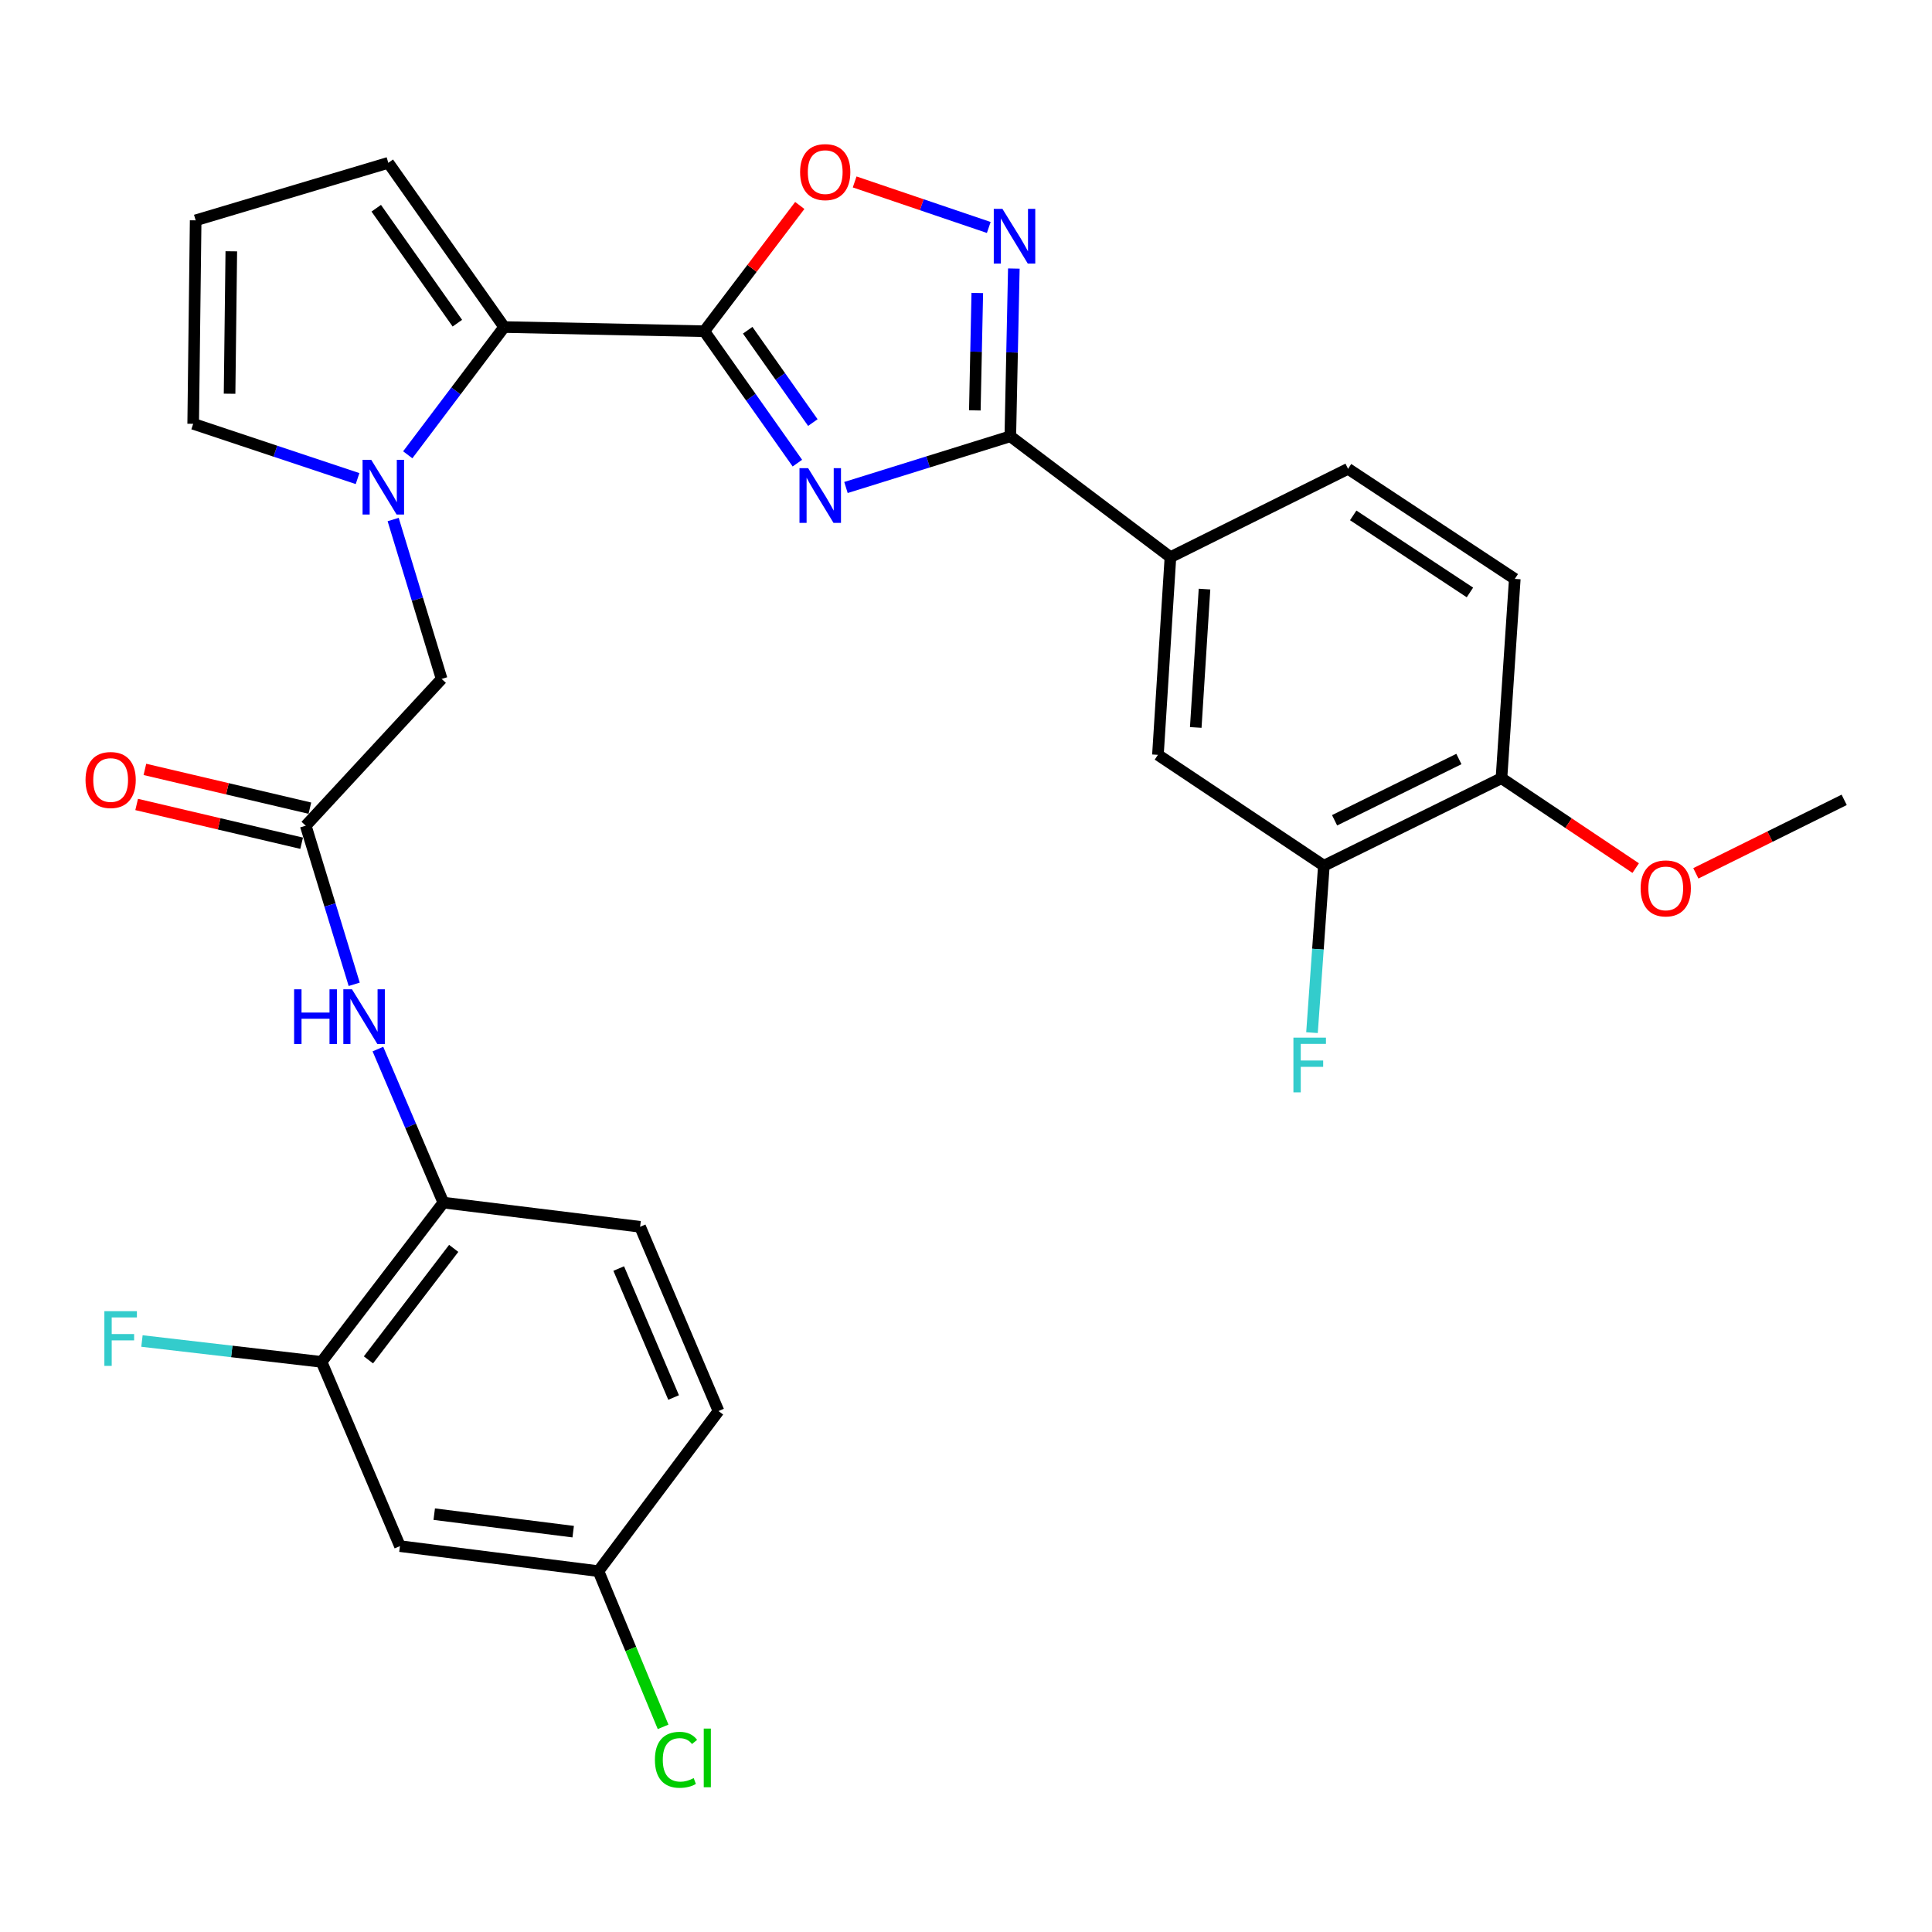 <?xml version='1.0' encoding='iso-8859-1'?>
<svg version='1.1' baseProfile='full'
              xmlns='http://www.w3.org/2000/svg'
                      xmlns:rdkit='http://www.rdkit.org/xml'
                      xmlns:xlink='http://www.w3.org/1999/xlink'
                  xml:space='preserve'
width='1000px' height='1000px' viewBox='0 0 1000 1000'>
<!-- END OF HEADER -->
<rect style='opacity:1.0;fill:#FFFFFF;stroke:none' width='1000' height='1000' x='0' y='0'> </rect>
<path class='bond-0' d='M 412.724,239.715 L 388.635,205.579' style='fill:none;fill-rule:evenodd;stroke:#0000FF;stroke-width:6px;stroke-linecap:butt;stroke-linejoin:miter;stroke-opacity:1' />
<path class='bond-0' d='M 388.635,205.579 L 364.546,171.443' style='fill:none;fill-rule:evenodd;stroke:#000000;stroke-width:6px;stroke-linecap:butt;stroke-linejoin:miter;stroke-opacity:1' />
<path class='bond-0' d='M 420.731,218.723 L 403.869,194.828' style='fill:none;fill-rule:evenodd;stroke:#0000FF;stroke-width:6px;stroke-linecap:butt;stroke-linejoin:miter;stroke-opacity:1' />
<path class='bond-0' d='M 403.869,194.828 L 387.006,170.934' style='fill:none;fill-rule:evenodd;stroke:#000000;stroke-width:6px;stroke-linecap:butt;stroke-linejoin:miter;stroke-opacity:1' />
<path class='bond-1' d='M 437.869,252.328 L 480.403,239.077' style='fill:none;fill-rule:evenodd;stroke:#0000FF;stroke-width:6px;stroke-linecap:butt;stroke-linejoin:miter;stroke-opacity:1' />
<path class='bond-1' d='M 480.403,239.077 L 522.937,225.826' style='fill:none;fill-rule:evenodd;stroke:#000000;stroke-width:6px;stroke-linecap:butt;stroke-linejoin:miter;stroke-opacity:1' />
<path class='bond-3' d='M 364.546,171.443 L 260.96,169.278' style='fill:none;fill-rule:evenodd;stroke:#000000;stroke-width:6px;stroke-linecap:butt;stroke-linejoin:miter;stroke-opacity:1' />
<path class='bond-5' d='M 364.546,171.443 L 389.254,138.896' style='fill:none;fill-rule:evenodd;stroke:#000000;stroke-width:6px;stroke-linecap:butt;stroke-linejoin:miter;stroke-opacity:1' />
<path class='bond-5' d='M 389.254,138.896 L 413.962,106.348' style='fill:none;fill-rule:evenodd;stroke:#FF0000;stroke-width:6px;stroke-linecap:butt;stroke-linejoin:miter;stroke-opacity:1' />
<path class='bond-4' d='M 522.937,225.826 L 523.849,182.418' style='fill:none;fill-rule:evenodd;stroke:#000000;stroke-width:6px;stroke-linecap:butt;stroke-linejoin:miter;stroke-opacity:1' />
<path class='bond-4' d='M 523.849,182.418 L 524.761,139.011' style='fill:none;fill-rule:evenodd;stroke:#0000FF;stroke-width:6px;stroke-linecap:butt;stroke-linejoin:miter;stroke-opacity:1' />
<path class='bond-4' d='M 504.57,212.412 L 505.208,182.027' style='fill:none;fill-rule:evenodd;stroke:#000000;stroke-width:6px;stroke-linecap:butt;stroke-linejoin:miter;stroke-opacity:1' />
<path class='bond-4' d='M 505.208,182.027 L 505.846,151.642' style='fill:none;fill-rule:evenodd;stroke:#0000FF;stroke-width:6px;stroke-linecap:butt;stroke-linejoin:miter;stroke-opacity:1' />
<path class='bond-7' d='M 522.937,225.826 L 605.816,288.391' style='fill:none;fill-rule:evenodd;stroke:#000000;stroke-width:6px;stroke-linecap:butt;stroke-linejoin:miter;stroke-opacity:1' />
<path class='bond-2' d='M 211.052,235.401 L 236.006,202.34' style='fill:none;fill-rule:evenodd;stroke:#0000FF;stroke-width:6px;stroke-linecap:butt;stroke-linejoin:miter;stroke-opacity:1' />
<path class='bond-2' d='M 236.006,202.34 L 260.96,169.278' style='fill:none;fill-rule:evenodd;stroke:#000000;stroke-width:6px;stroke-linecap:butt;stroke-linejoin:miter;stroke-opacity:1' />
<path class='bond-10' d='M 203.5,268.91 L 216.045,310.161' style='fill:none;fill-rule:evenodd;stroke:#0000FF;stroke-width:6px;stroke-linecap:butt;stroke-linejoin:miter;stroke-opacity:1' />
<path class='bond-10' d='M 216.045,310.161 L 228.59,351.412' style='fill:none;fill-rule:evenodd;stroke:#000000;stroke-width:6px;stroke-linecap:butt;stroke-linejoin:miter;stroke-opacity:1' />
<path class='bond-14' d='M 185.072,247.714 L 142.531,233.538' style='fill:none;fill-rule:evenodd;stroke:#0000FF;stroke-width:6px;stroke-linecap:butt;stroke-linejoin:miter;stroke-opacity:1' />
<path class='bond-14' d='M 142.531,233.538 L 99.989,219.362' style='fill:none;fill-rule:evenodd;stroke:#000000;stroke-width:6px;stroke-linecap:butt;stroke-linejoin:miter;stroke-opacity:1' />
<path class='bond-16' d='M 260.96,169.278 L 200.985,84.276' style='fill:none;fill-rule:evenodd;stroke:#000000;stroke-width:6px;stroke-linecap:butt;stroke-linejoin:miter;stroke-opacity:1' />
<path class='bond-16' d='M 236.729,167.278 L 194.746,107.776' style='fill:none;fill-rule:evenodd;stroke:#000000;stroke-width:6px;stroke-linecap:butt;stroke-linejoin:miter;stroke-opacity:1' />
<path class='bond-30' d='M 511.786,117.737 L 477.076,105.954' style='fill:none;fill-rule:evenodd;stroke:#0000FF;stroke-width:6px;stroke-linecap:butt;stroke-linejoin:miter;stroke-opacity:1' />
<path class='bond-30' d='M 477.076,105.954 L 442.367,94.172' style='fill:none;fill-rule:evenodd;stroke:#FF0000;stroke-width:6px;stroke-linecap:butt;stroke-linejoin:miter;stroke-opacity:1' />
<path class='bond-6' d='M 158.256,427.381 L 228.59,351.412' style='fill:none;fill-rule:evenodd;stroke:#000000;stroke-width:6px;stroke-linecap:butt;stroke-linejoin:miter;stroke-opacity:1' />
<path class='bond-8' d='M 158.256,427.381 L 170.796,468.43' style='fill:none;fill-rule:evenodd;stroke:#000000;stroke-width:6px;stroke-linecap:butt;stroke-linejoin:miter;stroke-opacity:1' />
<path class='bond-8' d='M 170.796,468.43 L 183.336,509.479' style='fill:none;fill-rule:evenodd;stroke:#0000FF;stroke-width:6px;stroke-linecap:butt;stroke-linejoin:miter;stroke-opacity:1' />
<path class='bond-19' d='M 160.389,418.306 L 117.693,408.273' style='fill:none;fill-rule:evenodd;stroke:#000000;stroke-width:6px;stroke-linecap:butt;stroke-linejoin:miter;stroke-opacity:1' />
<path class='bond-19' d='M 117.693,408.273 L 74.997,398.239' style='fill:none;fill-rule:evenodd;stroke:#FF0000;stroke-width:6px;stroke-linecap:butt;stroke-linejoin:miter;stroke-opacity:1' />
<path class='bond-19' d='M 156.123,436.457 L 113.427,426.423' style='fill:none;fill-rule:evenodd;stroke:#000000;stroke-width:6px;stroke-linecap:butt;stroke-linejoin:miter;stroke-opacity:1' />
<path class='bond-19' d='M 113.427,426.423 L 70.731,416.39' style='fill:none;fill-rule:evenodd;stroke:#FF0000;stroke-width:6px;stroke-linecap:butt;stroke-linejoin:miter;stroke-opacity:1' />
<path class='bond-12' d='M 605.816,288.391 L 599.342,390.702' style='fill:none;fill-rule:evenodd;stroke:#000000;stroke-width:6px;stroke-linecap:butt;stroke-linejoin:miter;stroke-opacity:1' />
<path class='bond-12' d='M 623.453,304.915 L 618.921,376.533' style='fill:none;fill-rule:evenodd;stroke:#000000;stroke-width:6px;stroke-linecap:butt;stroke-linejoin:miter;stroke-opacity:1' />
<path class='bond-20' d='M 605.816,288.391 L 697.748,242.658' style='fill:none;fill-rule:evenodd;stroke:#000000;stroke-width:6px;stroke-linecap:butt;stroke-linejoin:miter;stroke-opacity:1' />
<path class='bond-9' d='M 195.603,542.998 L 212.542,582.731' style='fill:none;fill-rule:evenodd;stroke:#0000FF;stroke-width:6px;stroke-linecap:butt;stroke-linejoin:miter;stroke-opacity:1' />
<path class='bond-9' d='M 212.542,582.731 L 229.481,622.463' style='fill:none;fill-rule:evenodd;stroke:#000000;stroke-width:6px;stroke-linecap:butt;stroke-linejoin:miter;stroke-opacity:1' />
<path class='bond-11' d='M 229.481,622.463 L 166.439,704.907' style='fill:none;fill-rule:evenodd;stroke:#000000;stroke-width:6px;stroke-linecap:butt;stroke-linejoin:miter;stroke-opacity:1' />
<path class='bond-11' d='M 234.836,646.155 L 190.707,703.866' style='fill:none;fill-rule:evenodd;stroke:#000000;stroke-width:6px;stroke-linecap:butt;stroke-linejoin:miter;stroke-opacity:1' />
<path class='bond-21' d='M 229.481,622.463 L 331.315,634.987' style='fill:none;fill-rule:evenodd;stroke:#000000;stroke-width:6px;stroke-linecap:butt;stroke-linejoin:miter;stroke-opacity:1' />
<path class='bond-15' d='M 166.439,704.907 L 207.013,800.277' style='fill:none;fill-rule:evenodd;stroke:#000000;stroke-width:6px;stroke-linecap:butt;stroke-linejoin:miter;stroke-opacity:1' />
<path class='bond-24' d='M 166.439,704.907 L 119.958,699.504' style='fill:none;fill-rule:evenodd;stroke:#000000;stroke-width:6px;stroke-linecap:butt;stroke-linejoin:miter;stroke-opacity:1' />
<path class='bond-24' d='M 119.958,699.504 L 73.477,694.101' style='fill:none;fill-rule:evenodd;stroke:#33CCCC;stroke-width:6px;stroke-linecap:butt;stroke-linejoin:miter;stroke-opacity:1' />
<path class='bond-13' d='M 599.342,390.702 L 685.235,448.098' style='fill:none;fill-rule:evenodd;stroke:#000000;stroke-width:6px;stroke-linecap:butt;stroke-linejoin:miter;stroke-opacity:1' />
<path class='bond-25' d='M 685.235,448.098 L 682.159,491.296' style='fill:none;fill-rule:evenodd;stroke:#000000;stroke-width:6px;stroke-linecap:butt;stroke-linejoin:miter;stroke-opacity:1' />
<path class='bond-25' d='M 682.159,491.296 L 679.083,534.493' style='fill:none;fill-rule:evenodd;stroke:#33CCCC;stroke-width:6px;stroke-linecap:butt;stroke-linejoin:miter;stroke-opacity:1' />
<path class='bond-32' d='M 685.235,448.098 L 777.156,402.79' style='fill:none;fill-rule:evenodd;stroke:#000000;stroke-width:6px;stroke-linecap:butt;stroke-linejoin:miter;stroke-opacity:1' />
<path class='bond-32' d='M 690.779,424.578 L 755.124,392.862' style='fill:none;fill-rule:evenodd;stroke:#000000;stroke-width:6px;stroke-linecap:butt;stroke-linejoin:miter;stroke-opacity:1' />
<path class='bond-31' d='M 99.989,219.362 L 101.274,114.047' style='fill:none;fill-rule:evenodd;stroke:#000000;stroke-width:6px;stroke-linecap:butt;stroke-linejoin:miter;stroke-opacity:1' />
<path class='bond-31' d='M 118.826,203.792 L 119.725,130.072' style='fill:none;fill-rule:evenodd;stroke:#000000;stroke-width:6px;stroke-linecap:butt;stroke-linejoin:miter;stroke-opacity:1' />
<path class='bond-33' d='M 207.013,800.277 L 309.759,813.225' style='fill:none;fill-rule:evenodd;stroke:#000000;stroke-width:6px;stroke-linecap:butt;stroke-linejoin:miter;stroke-opacity:1' />
<path class='bond-33' d='M 224.757,783.721 L 296.679,792.784' style='fill:none;fill-rule:evenodd;stroke:#000000;stroke-width:6px;stroke-linecap:butt;stroke-linejoin:miter;stroke-opacity:1' />
<path class='bond-17' d='M 200.985,84.276 L 101.274,114.047' style='fill:none;fill-rule:evenodd;stroke:#000000;stroke-width:6px;stroke-linecap:butt;stroke-linejoin:miter;stroke-opacity:1' />
<path class='bond-18' d='M 777.156,402.79 L 784.055,299.64' style='fill:none;fill-rule:evenodd;stroke:#000000;stroke-width:6px;stroke-linecap:butt;stroke-linejoin:miter;stroke-opacity:1' />
<path class='bond-28' d='M 777.156,402.79 L 811.893,426.06' style='fill:none;fill-rule:evenodd;stroke:#000000;stroke-width:6px;stroke-linecap:butt;stroke-linejoin:miter;stroke-opacity:1' />
<path class='bond-28' d='M 811.893,426.06 L 846.63,449.329' style='fill:none;fill-rule:evenodd;stroke:#FF0000;stroke-width:6px;stroke-linecap:butt;stroke-linejoin:miter;stroke-opacity:1' />
<path class='bond-22' d='M 697.748,242.658 L 784.055,299.64' style='fill:none;fill-rule:evenodd;stroke:#000000;stroke-width:6px;stroke-linecap:butt;stroke-linejoin:miter;stroke-opacity:1' />
<path class='bond-22' d='M 700.421,266.765 L 760.836,306.653' style='fill:none;fill-rule:evenodd;stroke:#000000;stroke-width:6px;stroke-linecap:butt;stroke-linejoin:miter;stroke-opacity:1' />
<path class='bond-26' d='M 331.315,634.987 L 371.9,730.357' style='fill:none;fill-rule:evenodd;stroke:#000000;stroke-width:6px;stroke-linecap:butt;stroke-linejoin:miter;stroke-opacity:1' />
<path class='bond-26' d='M 320.247,656.593 L 348.656,723.353' style='fill:none;fill-rule:evenodd;stroke:#000000;stroke-width:6px;stroke-linecap:butt;stroke-linejoin:miter;stroke-opacity:1' />
<path class='bond-23' d='M 309.759,813.225 L 371.9,730.357' style='fill:none;fill-rule:evenodd;stroke:#000000;stroke-width:6px;stroke-linecap:butt;stroke-linejoin:miter;stroke-opacity:1' />
<path class='bond-27' d='M 309.759,813.225 L 326.491,853.52' style='fill:none;fill-rule:evenodd;stroke:#000000;stroke-width:6px;stroke-linecap:butt;stroke-linejoin:miter;stroke-opacity:1' />
<path class='bond-27' d='M 326.491,853.52 L 343.223,893.814' style='fill:none;fill-rule:evenodd;stroke:#00CC00;stroke-width:6px;stroke-linecap:butt;stroke-linejoin:miter;stroke-opacity:1' />
<path class='bond-29' d='M 877.766,452.035 L 916.156,433.017' style='fill:none;fill-rule:evenodd;stroke:#FF0000;stroke-width:6px;stroke-linecap:butt;stroke-linejoin:miter;stroke-opacity:1' />
<path class='bond-29' d='M 916.156,433.017 L 954.545,413.998' style='fill:none;fill-rule:evenodd;stroke:#000000;stroke-width:6px;stroke-linecap:butt;stroke-linejoin:miter;stroke-opacity:1' />
<path  class='atom-0' d='M 418.292 242.316
L 427.572 257.316
Q 428.492 258.796, 429.972 261.476
Q 431.452 264.156, 431.532 264.316
L 431.532 242.316
L 435.292 242.316
L 435.292 270.636
L 431.412 270.636
L 421.452 254.236
Q 420.292 252.316, 419.052 250.116
Q 417.852 247.916, 417.492 247.236
L 417.492 270.636
L 413.812 270.636
L 413.812 242.316
L 418.292 242.316
' fill='#0000FF'/>
<path  class='atom-3' d='M 192.145 237.997
L 201.425 252.997
Q 202.345 254.477, 203.825 257.157
Q 205.305 259.837, 205.385 259.997
L 205.385 237.997
L 209.145 237.997
L 209.145 266.317
L 205.265 266.317
L 195.305 249.917
Q 194.145 247.997, 192.905 245.797
Q 191.705 243.597, 191.345 242.917
L 191.345 266.317
L 187.665 266.317
L 187.665 237.997
L 192.145 237.997
' fill='#0000FF'/>
<path  class='atom-5' d='M 518.853 108.101
L 528.133 123.101
Q 529.053 124.581, 530.533 127.261
Q 532.013 129.941, 532.093 130.101
L 532.093 108.101
L 535.853 108.101
L 535.853 136.421
L 531.973 136.421
L 522.013 120.021
Q 520.853 118.101, 519.613 115.901
Q 518.413 113.701, 518.053 113.021
L 518.053 136.421
L 514.373 136.421
L 514.373 108.101
L 518.853 108.101
' fill='#0000FF'/>
<path  class='atom-6' d='M 414.132 89.08
Q 414.132 82.28, 417.492 78.48
Q 420.852 74.68, 427.132 74.68
Q 433.412 74.68, 436.772 78.48
Q 440.132 82.28, 440.132 89.08
Q 440.132 95.96, 436.732 99.88
Q 433.332 103.76, 427.132 103.76
Q 420.892 103.76, 417.492 99.88
Q 414.132 96, 414.132 89.08
M 427.132 100.56
Q 431.452 100.56, 433.772 97.68
Q 436.132 94.76, 436.132 89.08
Q 436.132 83.52, 433.772 80.72
Q 431.452 77.88, 427.132 77.88
Q 422.812 77.88, 420.452 80.68
Q 418.132 83.48, 418.132 89.08
Q 418.132 94.8, 420.452 97.68
Q 422.812 100.56, 427.132 100.56
' fill='#FF0000'/>
<path  class='atom-9' d='M 152.231 512.062
L 156.071 512.062
L 156.071 524.102
L 170.551 524.102
L 170.551 512.062
L 174.391 512.062
L 174.391 540.382
L 170.551 540.382
L 170.551 527.302
L 156.071 527.302
L 156.071 540.382
L 152.231 540.382
L 152.231 512.062
' fill='#0000FF'/>
<path  class='atom-9' d='M 182.191 512.062
L 191.471 527.062
Q 192.391 528.542, 193.871 531.222
Q 195.351 533.902, 195.431 534.062
L 195.431 512.062
L 199.191 512.062
L 199.191 540.382
L 195.311 540.382
L 185.351 523.982
Q 184.191 522.062, 182.951 519.862
Q 181.751 517.662, 181.391 516.982
L 181.391 540.382
L 177.711 540.382
L 177.711 512.062
L 182.191 512.062
' fill='#0000FF'/>
<path  class='atom-20' d='M 44.271 403.73
Q 44.271 396.93, 47.631 393.13
Q 50.991 389.33, 57.271 389.33
Q 63.551 389.33, 66.911 393.13
Q 70.271 396.93, 70.271 403.73
Q 70.271 410.61, 66.871 414.53
Q 63.471 418.41, 57.271 418.41
Q 51.031 418.41, 47.631 414.53
Q 44.271 410.65, 44.271 403.73
M 57.271 415.21
Q 61.591 415.21, 63.911 412.33
Q 66.271 409.41, 66.271 403.73
Q 66.271 398.17, 63.911 395.37
Q 61.591 392.53, 57.271 392.53
Q 52.951 392.53, 50.591 395.33
Q 48.271 398.13, 48.271 403.73
Q 48.271 409.45, 50.591 412.33
Q 52.951 415.21, 57.271 415.21
' fill='#FF0000'/>
<path  class='atom-25' d='M 54.02 678.658
L 70.86 678.658
L 70.86 681.898
L 57.82 681.898
L 57.82 690.498
L 69.42 690.498
L 69.42 693.778
L 57.82 693.778
L 57.82 706.978
L 54.02 706.978
L 54.02 678.658
' fill='#33CCCC'/>
<path  class='atom-26' d='M 669.47 537.078
L 686.31 537.078
L 686.31 540.318
L 673.27 540.318
L 673.27 548.918
L 684.87 548.918
L 684.87 552.198
L 673.27 552.198
L 673.27 565.398
L 669.47 565.398
L 669.47 537.078
' fill='#33CCCC'/>
<path  class='atom-28' d='M 338.979 910.871
Q 338.979 903.831, 342.259 900.151
Q 345.579 896.431, 351.859 896.431
Q 357.699 896.431, 360.819 900.551
L 358.179 902.711
Q 355.899 899.711, 351.859 899.711
Q 347.579 899.711, 345.299 902.591
Q 343.059 905.431, 343.059 910.871
Q 343.059 916.471, 345.379 919.351
Q 347.739 922.231, 352.299 922.231
Q 355.419 922.231, 359.059 920.351
L 360.179 923.351
Q 358.699 924.311, 356.459 924.871
Q 354.219 925.431, 351.739 925.431
Q 345.579 925.431, 342.259 921.671
Q 338.979 917.911, 338.979 910.871
' fill='#00CC00'/>
<path  class='atom-28' d='M 364.259 894.711
L 367.939 894.711
L 367.939 925.071
L 364.259 925.071
L 364.259 894.711
' fill='#00CC00'/>
<path  class='atom-29' d='M 849.189 459.832
Q 849.189 453.032, 852.549 449.232
Q 855.909 445.432, 862.189 445.432
Q 868.469 445.432, 871.829 449.232
Q 875.189 453.032, 875.189 459.832
Q 875.189 466.712, 871.789 470.632
Q 868.389 474.512, 862.189 474.512
Q 855.949 474.512, 852.549 470.632
Q 849.189 466.752, 849.189 459.832
M 862.189 471.312
Q 866.509 471.312, 868.829 468.432
Q 871.189 465.512, 871.189 459.832
Q 871.189 454.272, 868.829 451.472
Q 866.509 448.632, 862.189 448.632
Q 857.869 448.632, 855.509 451.432
Q 853.189 454.232, 853.189 459.832
Q 853.189 465.552, 855.509 468.432
Q 857.869 471.312, 862.189 471.312
' fill='#FF0000'/>
</svg>
